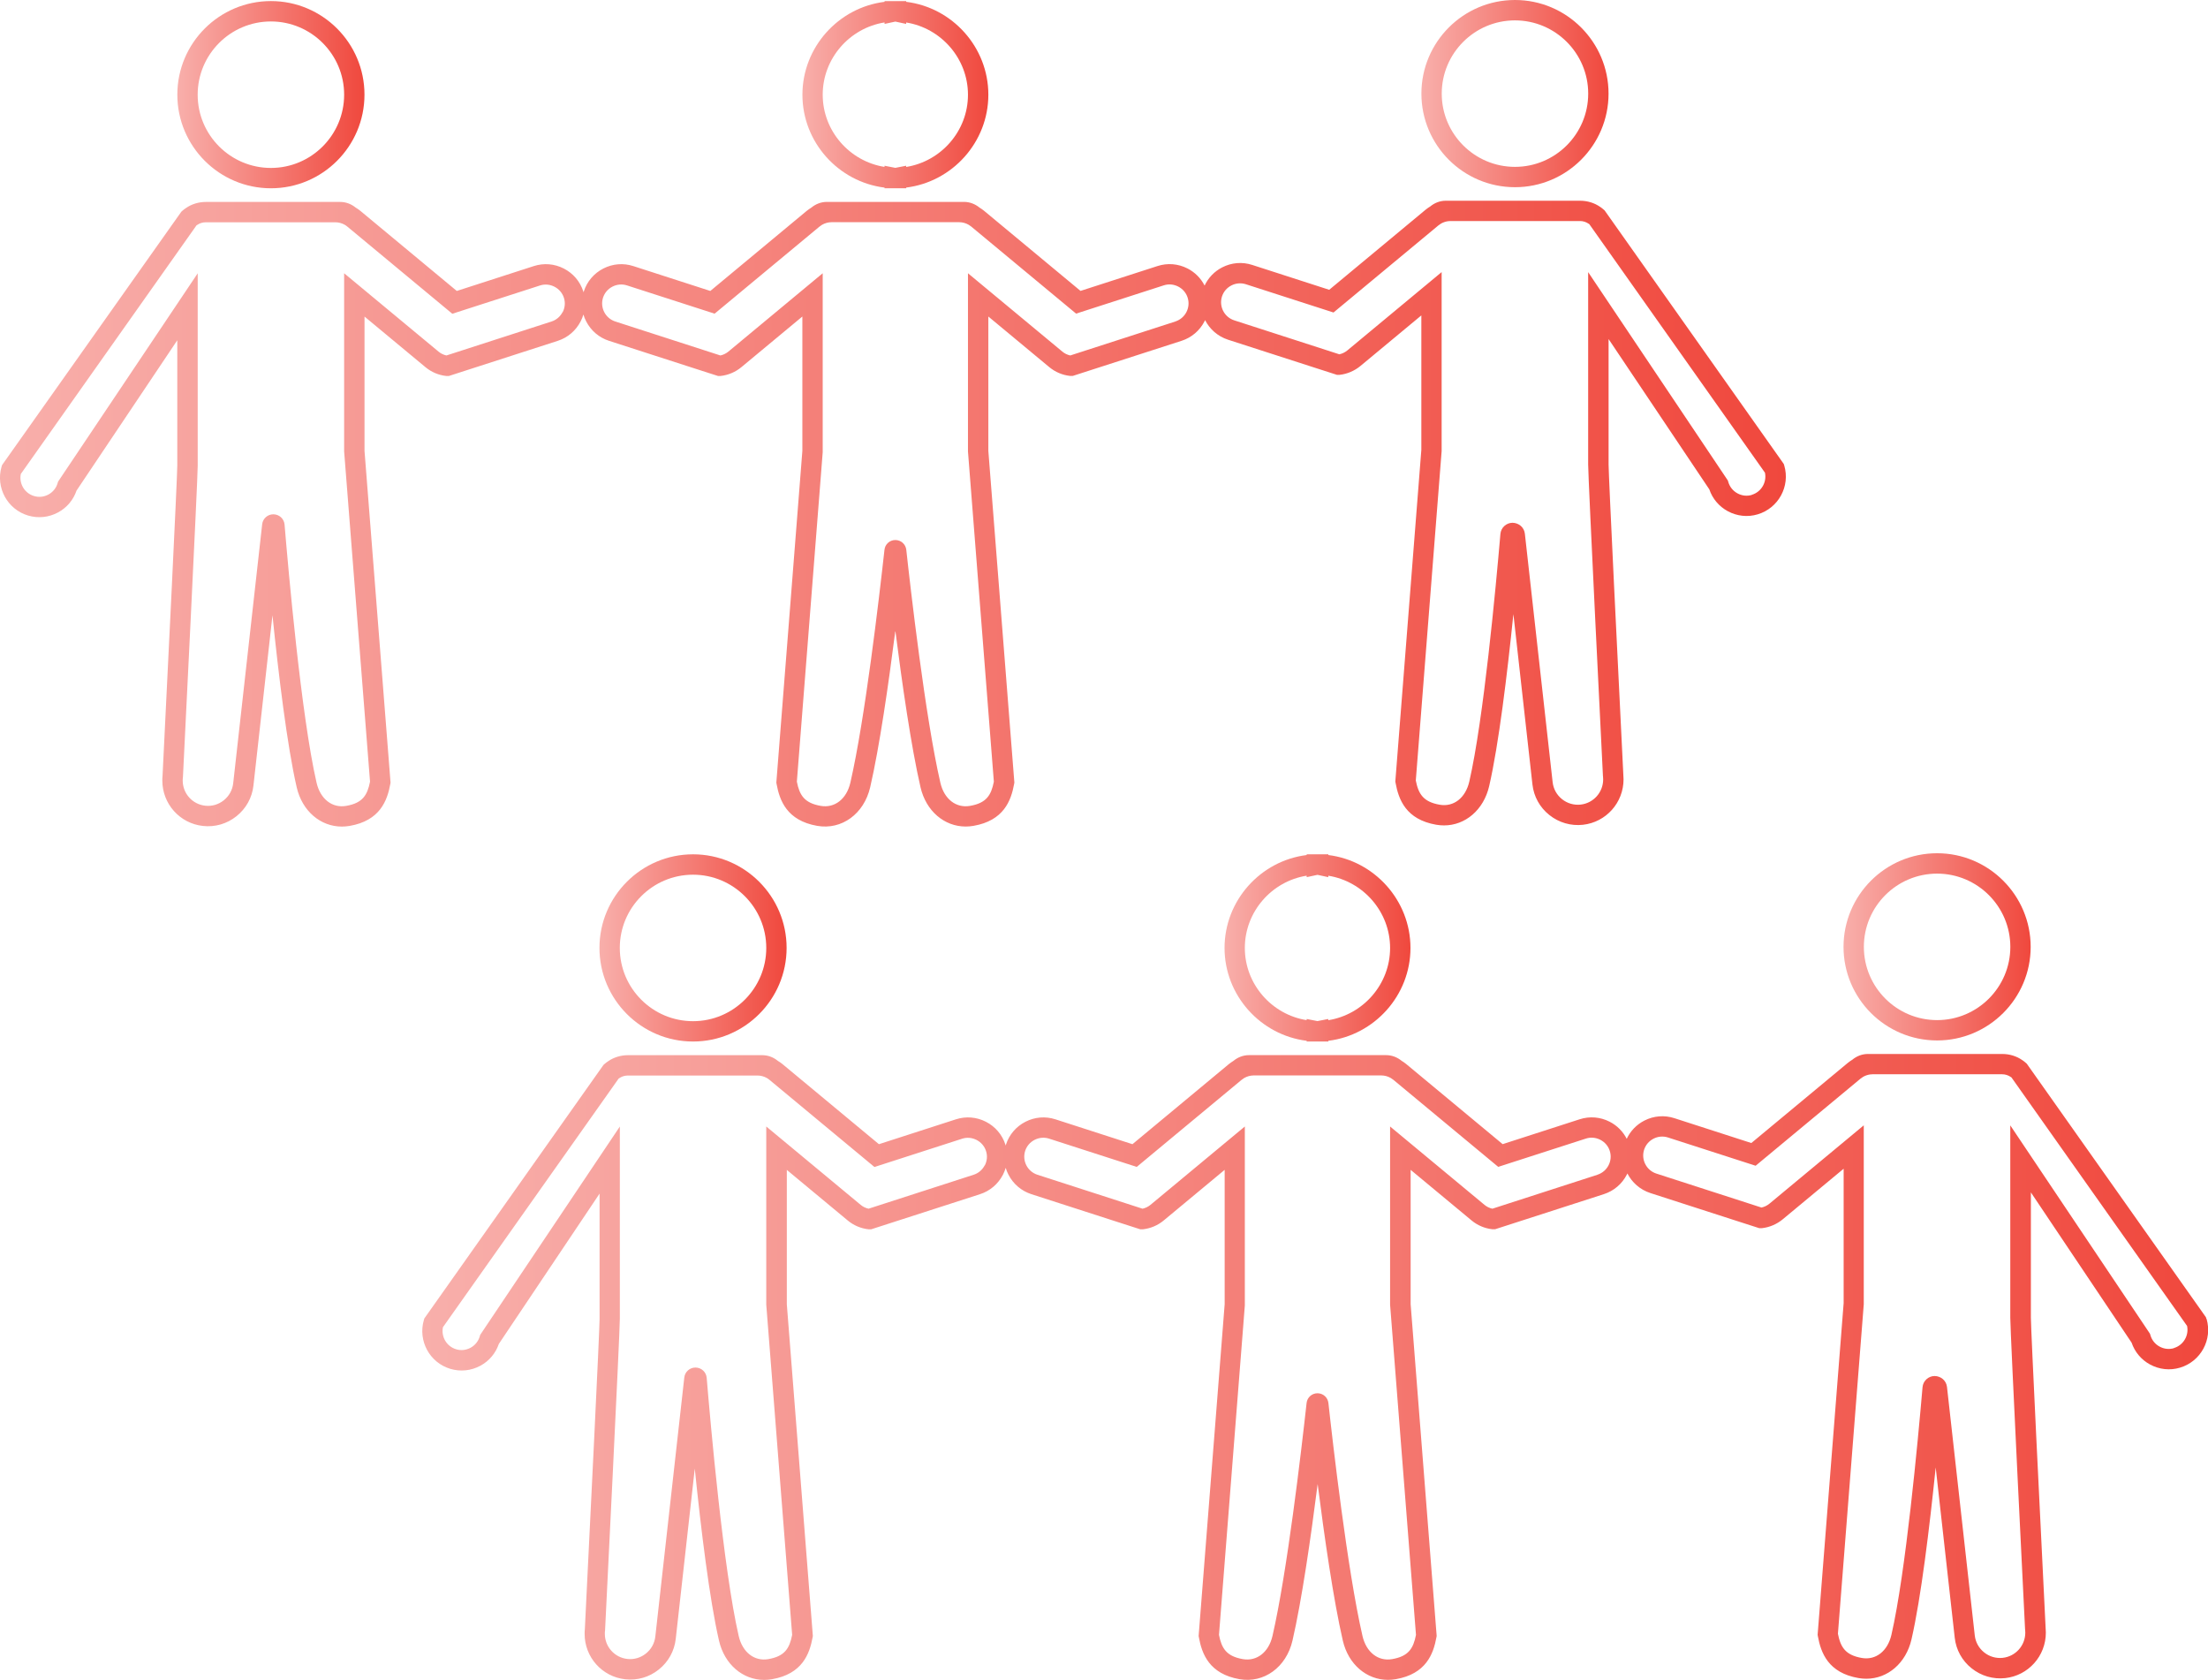 <?xml version="1.0" encoding="UTF-8"?>
<svg id="Layer_1" data-name="Layer 1" xmlns="http://www.w3.org/2000/svg" xmlns:xlink="http://www.w3.org/1999/xlink" viewBox="0 0 492.94 375">
  <defs>
    <style>
      .cls-1 {
        fill: url(#linear-gradient);
      }

      .cls-1, .cls-2, .cls-3, .cls-4, .cls-5, .cls-6, .cls-7, .cls-8 {
        stroke-width: 0px;
      }

      .cls-2 {
        fill: url(#linear-gradient-6);
      }

      .cls-3 {
        fill: url(#linear-gradient-5);
      }

      .cls-4 {
        fill: url(#linear-gradient-2);
      }

      .cls-5 {
        fill: url(#linear-gradient-7);
      }

      .cls-6 {
        fill: url(#linear-gradient-3);
      }

      .cls-7 {
        fill: url(#linear-gradient-8);
      }

      .cls-8 {
        fill: url(#linear-gradient-4);
      }
    </style>
    <linearGradient id="linear-gradient" x1="133.83" y1="211.61" x2="175.62" y2="211.61" gradientUnits="userSpaceOnUse">
      <stop offset="0" stop-color="#f8afab"/>
      <stop offset="1" stop-color="#f0483d"/>
    </linearGradient>
    <linearGradient id="linear-gradient-2" x1="411.57" y1="211.36" x2="453.36" y2="211.36" xlink:href="#linear-gradient"/>
    <linearGradient id="linear-gradient-3" x1="94.24" y1="305.14" x2="492.94" y2="305.14" xlink:href="#linear-gradient"/>
    <linearGradient id="linear-gradient-4" x1="273.38" y1="211.6" x2="314.89" y2="211.6" xlink:href="#linear-gradient"/>
    <linearGradient id="linear-gradient-5" x1="39.59" y1="21.14" x2="81.38" y2="21.14" xlink:href="#linear-gradient"/>
    <linearGradient id="linear-gradient-6" x1="317.32" y1="20.89" x2="359.11" y2="20.89" xlink:href="#linear-gradient"/>
    <linearGradient id="linear-gradient-7" x1="0" y1="114.67" x2="398.7" y2="114.67" xlink:href="#linear-gradient"/>
    <linearGradient id="linear-gradient-8" x1="179.13" y1="21.13" x2="220.65" y2="21.13" xlink:href="#linear-gradient"/>
  </defs>
  <g>
    <path class="cls-1" d="m154.72,232.5c11.52,0,20.89-9.37,20.89-20.9s-9.37-20.89-20.89-20.89-20.89,9.37-20.89,20.89,9.37,20.9,20.89,20.9Zm0-37.24c9.01,0,16.35,7.33,16.35,16.35s-7.33,16.35-16.35,16.35-16.35-7.33-16.35-16.35,7.33-16.35,16.35-16.35Z"/>
    <path class="cls-4" d="m432.46,232.26c11.52,0,20.89-9.37,20.89-20.89s-9.37-20.9-20.89-20.9-20.89,9.37-20.89,20.9,9.37,20.89,20.89,20.89Zm0-37.24c9.01,0,16.35,7.33,16.35,16.35s-7.33,16.35-16.35,16.35-16.35-7.33-16.35-16.35,7.33-16.35,16.35-16.35Z"/>
    <path class="cls-6" d="m492.58,294.4l-.11-.36-39.84-56.38-.15-.21-.19-.17c-.28-.25-.57-.47-.8-.62-1.31-.91-2.87-1.38-4.49-1.38h-29.99c-1.27,0-2.48.46-3.47,1.28-.34.2-.67.44-1.05.74l-21.5,17.86-17.19-5.55c-2.22-.72-4.6-.53-6.69.54-1.75.9-3.12,2.32-3.94,4.07-.83-1.63-2.15-2.97-3.82-3.82-2.09-1.07-4.47-1.26-6.69-.54l-17.19,5.55-21.53-17.88c-.33-.27-.67-.5-1.01-.71-.99-.81-2.2-1.28-3.47-1.28h-30.62c-1.27,0-2.48.46-3.47,1.28-.34.21-.68.45-1.05.74l-21.5,17.86-17.19-5.55c-2.22-.72-4.6-.53-6.69.54-2.1,1.07-3.64,2.89-4.36,5.11-.02.07-.04.14-.06.21-.02-.07-.03-.14-.06-.21-.72-2.23-2.27-4.04-4.36-5.11-2.09-1.07-4.47-1.26-6.69-.54l-17.19,5.55-21.53-17.88c-.33-.27-.67-.5-1.02-.71-.99-.81-2.2-1.28-3.47-1.28h-29.99c-1.62,0-3.18.48-4.42,1.34-.3.19-.6.42-.87.66l-.19.17-39.77,56.28-.22.31-.11.36c-1.36,4.65,1.3,9.54,5.94,10.91,2.25.66,4.62.41,6.69-.71,1.96-1.06,3.4-2.79,4.11-4.87l22.49-33.55v27.99c0,2.47-2.15,46.32-3.29,69.23-.04.32-.05.66-.05,1.06,0,5.21,3.9,9.58,9.07,10.14,2.7.3,5.36-.47,7.49-2.18,2.14-1.71,3.48-4.13,3.78-6.83l4.25-38.02c1.36,13.27,3.28,29.18,5.41,38.41,1.23,5.31,5.32,8.76,10.08,8.76.57,0,1.15-.05,1.74-.15,6.76-1.17,8.4-5.62,9.08-9.37l.05-.29-5.81-74.04v-30l13.61,11.3c1.33,1.1,2.93,1.78,4.63,1.96h.6s24.3-7.84,24.3-7.84c2.23-.72,4.04-2.27,5.12-4.36.25-.49.45-1,.61-1.52.15.52.35,1.03.61,1.52,1.07,2.09,2.89,3.64,5.12,4.36l18.84,6.08,5.47,1.76h.59c1.7-.19,3.3-.86,4.64-1.97l13.61-11.3v30l-5.81,74.04.05.29c.68,3.74,2.32,8.19,9.08,9.37,5.47.95,10.44-2.67,11.82-8.61,2.08-9,4.1-23.03,5.62-34.96,1.49,11.7,3.53,25.92,5.62,34.96,1.23,5.31,5.32,8.76,10.08,8.76.57,0,1.15-.05,1.74-.15,6.76-1.17,8.4-5.62,9.08-9.37l.05-.29-5.81-74.04v-30l13.61,11.3c1.33,1.1,2.94,1.78,4.64,1.96h.6s24.3-7.84,24.3-7.84c2.23-.72,4.04-2.27,5.12-4.36.04-.09.08-.18.12-.26,1.02,2.01,2.82,3.63,5.13,4.38l18.84,6.08,5.47,1.76h.59c1.7-.19,3.3-.87,4.64-1.97l13.61-11.3v30l-5.81,74.04.05.29c.68,3.75,2.32,8.2,9.08,9.37.59.1,1.17.15,1.74.15,4.76,0,8.85-3.46,10.08-8.76,2.13-9.23,4.05-25.13,5.41-38.41l4.25,38.02c.3,2.7,1.64,5.13,3.78,6.83,2.13,1.7,4.79,2.47,7.49,2.18,5.17-.57,9.07-4.93,9.07-10.15,0-.4-.02-.75-.05-1.06-1.14-22.91-3.29-66.76-3.29-69.23v-27.99l22.49,33.55c.71,2.09,2.16,3.81,4.11,4.87,2.07,1.12,4.44,1.38,6.68.71,4.64-1.37,7.31-6.26,5.94-10.91Zm-272.74-34.27c-.52,1.01-1.39,1.76-2.47,2.11l-23.46,7.58c-.65-.14-1.26-.43-1.78-.87l-21.06-17.48v39.77l5.78,73.72c-.59,3.02-1.66,4.78-5.33,5.41-3.11.54-5.76-1.53-6.6-5.15-3.44-14.9-6.34-47.88-7.15-57.64-.11-1.29-1.17-2.28-2.47-2.3h-.04c-1.28,0-2.35.95-2.49,2.23l-6.47,57.83c-.17,1.49-.91,2.84-2.1,3.78-1.19.95-2.66,1.38-4.15,1.21-2.86-.32-5.02-2.73-5.02-5.62,0-.19,0-.39.03-.59l.02-.17c.13-2.71,3.3-66.33,3.3-69.53v-42.94l-30.99,46.23-.19.29-.1.34c-.32,1.08-1.04,1.97-2.04,2.52-1,.54-2.14.67-3.22.34-2.13-.63-3.39-2.79-2.95-4.93l39.21-55.48s.11-.08.18-.12c.55-.38,1.21-.58,1.91-.58h28.91c.75,0,1.49.2,2.14.58.19.11.38.25.55.39l23.43,19.45,19.57-6.31c1.07-.35,2.21-.25,3.23.27,1.01.52,1.76,1.39,2.11,2.46.35,1.07.25,2.22-.27,3.23Zm136.8,2.11l-23.46,7.58c-.65-.14-1.26-.43-1.78-.87l-21.06-17.48v39.77l5.78,73.72c-.59,3.02-1.66,4.78-5.33,5.41-3.11.54-5.77-1.53-6.61-5.16-3.39-14.7-6.68-43.52-7.61-52.01-.14-1.24-1.18-2.18-2.44-2.18s-2.3.94-2.43,2.18c-1.21,10.93-4.36,37.88-7.62,52.01-.84,3.63-3.5,5.7-6.61,5.16-3.67-.64-4.74-2.4-5.33-5.41l5.77-73.54v-39.95s-21.05,17.48-21.05,17.48c-.53.44-1.14.73-1.79.87l-23.46-7.58c-2.23-.72-3.45-3.11-2.74-5.33.35-1.07,1.09-1.94,2.11-2.46,1.01-.52,2.16-.61,3.23-.27l19.57,6.31,23.39-19.42c.2-.16.4-.3.58-.41.65-.38,1.39-.59,2.15-.59h28.46c.75,0,1.49.2,2.14.58.19.11.38.25.55.38l23.43,19.45,19.57-6.31c1.07-.35,2.21-.25,3.23.27,1.01.52,1.76,1.39,2.1,2.46.72,2.22-.51,4.61-2.74,5.33Zm128.71,38.71c-1.08.32-2.22.2-3.22-.35-1-.54-1.72-1.44-2.04-2.52l-.1-.34-31.19-46.52v42.94c0,3.2,3.16,66.82,3.3,69.53l.02.17c.02.2.03.4.03.59,0,2.89-2.16,5.31-5.03,5.63-1.49.16-2.97-.26-4.15-1.21-1.19-.95-1.93-2.29-2.1-3.79l-6.2-55.47c-.16-1.41-1.34-2.42-2.77-2.44-1.41.02-2.57,1.1-2.69,2.5-1.03,12.01-3.76,41.45-6.95,55.29-.84,3.63-3.49,5.7-6.61,5.15-3.66-.64-4.74-2.4-5.33-5.41l5.77-73.54v-39.95s-21.05,17.48-21.05,17.48c-.53.44-1.14.73-1.79.87l-23.46-7.58h0c-2.23-.72-3.45-3.11-2.74-5.33.35-1.07,1.09-1.94,2.1-2.46,1.01-.52,2.16-.61,3.23-.27l19.57,6.31,23.39-19.42c.21-.17.4-.3.58-.41.49-.29,1.03-.47,1.58-.55.19-.02.37-.04.56-.04h28.91c.7,0,1.36.2,1.98.63.04.02.07.05.11.07l39.21,55.48c.45,2.14-.82,4.31-2.95,4.94Z"/>
    <path class="cls-8" d="m291.72,232.34v.16h4.83v-.16c10.3-1.27,18.34-10.13,18.34-20.73s-8.04-19.47-18.34-20.74v-.16h-2.27c-.12,0-.2,0-.31,0h-2.25v.16c-10.3,1.27-18.34,10.14-18.34,20.74s8.04,19.46,18.34,20.73Zm0-36.85v.32l2.41-.52,2.41.52v-.32c7.79,1.24,13.8,8.03,13.8,16.13s-6.01,14.88-13.8,16.12v-.27l-2.42.47-2.41-.47v.26c-7.79-1.24-13.8-8.02-13.8-16.12s6.01-14.89,13.8-16.13Z"/>
  </g>
  <g>
    <path class="cls-3" d="m60.48,42.03c11.52,0,20.89-9.37,20.89-20.9S72,.24,60.48.24s-20.89,9.37-20.89,20.89,9.37,20.9,20.89,20.9Zm0-37.24c9.01,0,16.35,7.33,16.35,16.35s-7.33,16.35-16.35,16.35-16.35-7.33-16.35-16.35,7.33-16.35,16.35-16.35Z"/>
    <path class="cls-2" d="m338.22,41.79c11.52,0,20.89-9.37,20.89-20.89S349.74,0,338.22,0s-20.89,9.37-20.89,20.9,9.37,20.89,20.89,20.89Zm0-37.24c9.01,0,16.35,7.33,16.35,16.35s-7.33,16.35-16.35,16.35-16.35-7.33-16.35-16.35,7.33-16.35,16.35-16.35Z"/>
    <path class="cls-5" d="m398.34,103.93l-.11-.36-39.84-56.38-.15-.21-.19-.17c-.28-.25-.57-.47-.8-.62-1.31-.91-2.87-1.38-4.49-1.38h-29.99c-1.27,0-2.48.46-3.47,1.28-.34.2-.67.44-1.05.74l-21.5,17.86-17.19-5.55c-2.22-.72-4.6-.53-6.69.54-1.75.9-3.12,2.32-3.94,4.07-.83-1.63-2.15-2.97-3.82-3.82-2.09-1.07-4.47-1.26-6.69-.54l-17.19,5.55-21.53-17.88c-.33-.27-.67-.5-1.01-.71-.99-.81-2.2-1.28-3.47-1.28h-30.62c-1.27,0-2.48.46-3.47,1.28-.34.21-.68.45-1.05.74l-21.5,17.86-17.19-5.55c-2.22-.72-4.6-.53-6.69.54-2.1,1.07-3.64,2.89-4.36,5.11-.02.07-.04.14-.06.21-.02-.07-.03-.14-.06-.21-.72-2.23-2.27-4.04-4.36-5.11-2.09-1.07-4.47-1.26-6.69-.54l-17.19,5.55-21.53-17.88c-.33-.27-.67-.5-1.02-.71-.99-.81-2.2-1.28-3.47-1.28h-29.99c-1.62,0-3.18.48-4.42,1.34-.3.19-.6.42-.87.66l-.19.17L.68,103.51l-.22.31-.11.36c-1.36,4.65,1.3,9.54,5.94,10.91,2.25.66,4.62.41,6.69-.71,1.96-1.06,3.4-2.79,4.11-4.87l22.49-33.55v27.99c0,2.47-2.15,46.32-3.29,69.23-.04.32-.05.66-.05,1.06,0,5.21,3.9,9.58,9.07,10.14,2.7.3,5.36-.47,7.49-2.18,2.14-1.71,3.48-4.13,3.78-6.83l4.25-38.02c1.36,13.27,3.28,29.18,5.41,38.41,1.23,5.31,5.32,8.76,10.08,8.76.57,0,1.15-.05,1.74-.15,6.76-1.17,8.4-5.62,9.08-9.37l.05-.29-5.81-74.04v-30l13.61,11.3c1.33,1.1,2.93,1.78,4.63,1.96h.6s24.3-7.84,24.3-7.84c2.23-.72,4.04-2.27,5.12-4.36.25-.49.45-1,.61-1.52.15.52.35,1.03.61,1.52,1.07,2.09,2.89,3.64,5.12,4.36l18.84,6.08,5.47,1.76h.59c1.7-.19,3.3-.86,4.64-1.97l13.61-11.3v30l-5.81,74.04.05.29c.68,3.74,2.32,8.19,9.08,9.37,5.47.95,10.44-2.67,11.82-8.61,2.08-9,4.1-23.03,5.62-34.96,1.49,11.7,3.53,25.92,5.62,34.96,1.23,5.31,5.32,8.76,10.08,8.76.57,0,1.15-.05,1.74-.15,6.76-1.17,8.4-5.62,9.08-9.37l.05-.29-5.81-74.04v-30l13.61,11.3c1.33,1.1,2.94,1.78,4.64,1.96h.6s24.3-7.84,24.3-7.84c2.23-.72,4.04-2.27,5.12-4.36.04-.09.08-.18.12-.26,1.02,2.01,2.82,3.63,5.13,4.38l18.84,6.08,5.47,1.76h.59c1.7-.19,3.3-.87,4.64-1.97l13.61-11.3v30l-5.81,74.04.05.29c.68,3.75,2.32,8.2,9.08,9.37.59.1,1.17.15,1.74.15,4.76,0,8.85-3.46,10.08-8.76,2.13-9.23,4.05-25.13,5.41-38.41l4.25,38.02c.3,2.7,1.64,5.13,3.78,6.83,2.13,1.7,4.79,2.47,7.49,2.18,5.17-.57,9.07-4.93,9.07-10.15,0-.4-.02-.75-.05-1.06-1.14-22.91-3.29-66.76-3.29-69.23v-27.99l22.49,33.55c.71,2.09,2.16,3.81,4.11,4.87,2.07,1.12,4.44,1.38,6.68.71,4.64-1.37,7.31-6.26,5.94-10.91ZM125.6,69.66c-.52,1.01-1.39,1.76-2.47,2.11l-23.46,7.58c-.65-.14-1.26-.43-1.78-.87l-21.06-17.48v39.77l5.78,73.72c-.59,3.02-1.66,4.78-5.33,5.41-3.11.54-5.76-1.53-6.6-5.15-3.44-14.9-6.34-47.88-7.15-57.64-.11-1.29-1.17-2.28-2.47-2.3h-.04c-1.28,0-2.35.95-2.49,2.23l-6.47,57.83c-.17,1.49-.91,2.84-2.1,3.78-1.19.95-2.66,1.38-4.15,1.21-2.86-.32-5.02-2.73-5.02-5.62,0-.19,0-.39.03-.59l.02-.17c.13-2.71,3.3-66.33,3.3-69.53v-42.94l-30.99,46.23-.19.29-.1.34c-.32,1.08-1.04,1.97-2.04,2.52-1,.54-2.14.67-3.22.34-2.13-.63-3.39-2.79-2.95-4.93l39.21-55.48s.11-.08.18-.12c.55-.38,1.21-.58,1.91-.58h28.91c.75,0,1.49.2,2.14.58.19.11.38.25.55.39l23.43,19.45,19.57-6.31c1.07-.35,2.21-.25,3.23.27,1.01.52,1.76,1.39,2.11,2.46.35,1.07.25,2.22-.27,3.23Zm136.8,2.11l-23.46,7.58c-.65-.14-1.26-.43-1.78-.87l-21.06-17.48v39.77l5.78,73.72c-.59,3.02-1.66,4.78-5.33,5.41-3.11.54-5.77-1.53-6.61-5.16-3.39-14.7-6.68-43.52-7.61-52.01-.14-1.24-1.18-2.18-2.44-2.18s-2.3.94-2.43,2.18c-1.21,10.93-4.36,37.88-7.62,52.01-.84,3.63-3.5,5.7-6.61,5.16-3.67-.64-4.74-2.4-5.33-5.41l5.77-73.54v-39.95s-21.05,17.48-21.05,17.48c-.53.44-1.14.73-1.79.87l-23.46-7.58c-2.23-.72-3.45-3.11-2.74-5.33.35-1.07,1.09-1.94,2.11-2.46,1.01-.52,2.16-.61,3.23-.27l19.57,6.31,23.39-19.42c.2-.16.4-.3.58-.41.65-.38,1.39-.59,2.15-.59h28.46c.75,0,1.49.2,2.14.58.19.11.38.25.55.38l23.43,19.45,19.57-6.31c1.07-.35,2.21-.25,3.23.27,1.01.52,1.76,1.39,2.1,2.46.72,2.22-.51,4.61-2.74,5.33Zm128.71,38.71c-1.08.32-2.22.2-3.22-.35-1-.54-1.72-1.44-2.04-2.52l-.1-.34-31.19-46.52v42.94c0,3.2,3.16,66.82,3.3,69.53l.02.17c.02.2.03.4.03.59,0,2.89-2.16,5.31-5.03,5.63-1.49.16-2.97-.26-4.15-1.21-1.19-.95-1.93-2.29-2.1-3.79l-6.2-55.47c-.16-1.41-1.34-2.42-2.77-2.44-1.41.02-2.57,1.1-2.69,2.5-1.03,12.01-3.76,41.45-6.95,55.29-.84,3.63-3.49,5.7-6.61,5.15-3.66-.64-4.74-2.4-5.33-5.41l5.77-73.54v-39.95s-21.05,17.48-21.05,17.48c-.53.44-1.14.73-1.79.87l-23.46-7.58h0c-2.23-.72-3.45-3.11-2.74-5.33.35-1.07,1.09-1.94,2.1-2.46,1.01-.52,2.16-.61,3.23-.27l19.57,6.31,23.39-19.42c.21-.17.4-.3.58-.41.49-.29,1.03-.47,1.58-.55.19-.02.37-.04.56-.04h28.91c.7,0,1.36.2,1.98.63.04.02.07.05.11.07l39.21,55.48c.45,2.14-.82,4.31-2.95,4.94Z"/>
    <path class="cls-7" d="m197.48,41.87v.16h4.83v-.16c10.3-1.27,18.34-10.13,18.34-20.73S212.61,1.67,202.31.41v-.16h-2.27c-.12,0-.2,0-.31,0h-2.25v.16c-10.3,1.27-18.34,10.14-18.34,20.74s8.04,19.46,18.34,20.73Zm0-36.85v.32l2.41-.52,2.41.52v-.32c7.79,1.24,13.8,8.03,13.8,16.13s-6.01,14.88-13.8,16.12v-.27l-2.42.47-2.41-.47v.26c-7.79-1.24-13.8-8.02-13.8-16.12s6.01-14.89,13.8-16.13Z"/>
  </g>
</svg>
